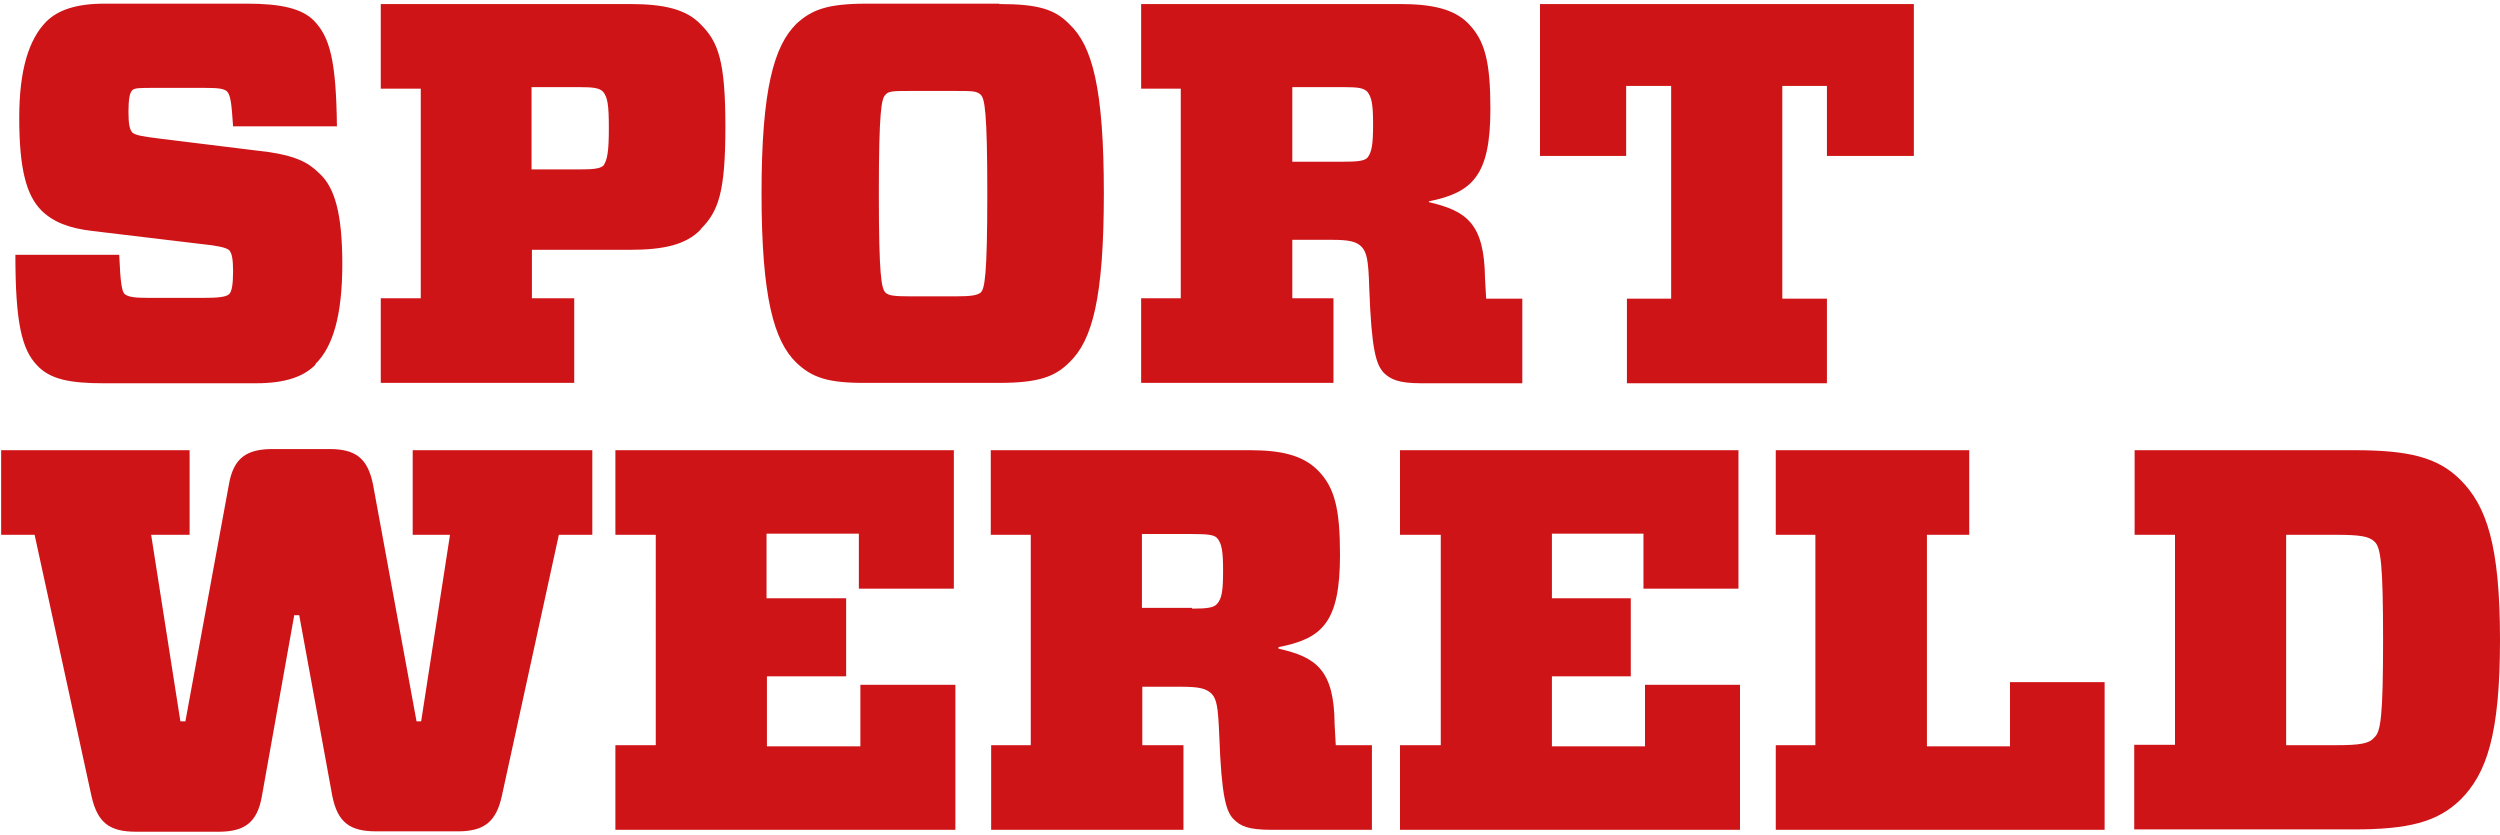 <svg id="Layer_1" xmlns="http://www.w3.org/2000/svg" viewBox="0 0 650 217" width="2500" height="835"><style>.st0{fill:#cf1417}</style><path class="st0" d="M82 94.8c-3 3-7.6 4.8-15.5 4.8H27c-8.8 0-14-1-17.4-4.7C5.6 90.7 4 83.6 4 66.2h27c.3 7.4.7 9.5 1.4 10.2 1 .8 2.6 1 6.6 1h13.6c4 0 6.2-.2 7-1 .7-.7 1-2.6 1-6 0-3-.3-4.6-1-5.4-.8-.7-3.2-1.2-7.2-1.6L24 60c-6-.7-10.2-2.3-13.3-5.4C7 50.8 5 44.3 5 30.6c0-12.5 2.5-20.4 7-25 3-3 7.7-4.7 15.2-4.7h37c9 0 14.3 1.3 17.4 4.4 4.2 4.3 5.8 10.5 6 27.5h-27c-.4-6.3-.7-8-1.5-9-.8-.8-2.2-1-6-1H40c-3.5 0-5 0-5.6.6-.7.7-1 2.4-1 5.6s.3 4.6 1 5.4c.8.7 2.4 1 7.2 1.6L70 39.5c6.6 1 10 2.5 13 5.5 4 3.6 6 10.4 6 23.6 0 13.5-2.5 21.6-7 26v.2zm100.2-35.2c-3.8 4-9.7 5.3-18.4 5.3h-25.5v12.6h11v22H99v-22h10.4V23H99V1h64.8c8.7 0 14.6 1.3 18.4 5.3 4.6 4.6 6.4 9.6 6.4 26.6s-1.8 22-6.4 26.6v.1zM150.4 44c4 0 5.6-.2 6.5-1 1-1.5 1.4-3.6 1.4-9.7 0-6-.3-8-1.5-9.5-1-1-2.5-1.2-6.6-1.2h-12V44h12.2zM259.8 1C270 1 274.3 2.4 278 6.2c6 5.6 9 16.7 9 44 0 27.2-3 38.3-9 44-3.7 3.7-8 5.3-18.2 5.3h-34.4C215 99.6 211 98 207 94.2c-5.7-5.6-9-16.7-9-44 0-27.2 3.3-38.3 9-44 4-3.7 8-5.3 18.4-5.3h34.4V1zm-29.6 75c.8.8 2.2 1 6.5 1h11.8c4.2 0 5.6-.3 6.5-1 1-1 1.7-4.2 1.7-25.7 0-21.6-.7-24.7-1.7-25.7s-2.3-1-6.5-1h-11.8c-4.3 0-5.7 0-6.5 1-1 1-1.7 4-1.7 25.7s.7 24.6 1.7 25.7zm156.1 1.6h9.5v22h-26.2c-6 0-8-1-9.8-2.7-2-2.2-3.2-5.7-3.8-22.2-.2-7.4-.7-9.2-2-10.6-1.3-1.3-3-1.8-7.8-1.8H336v15.2h10.7v22h-50v-22H307V23h-10.3V1H364c8.4 0 14 1.3 17.7 5 4.4 4.5 5.8 10 5.8 22.3 0 17.4-4.7 21.7-16 24v.2c9.8 2.3 14.4 5.5 14.6 19.7l.3 5.4h-.1zM349 42c4 0 5.6-.2 6.5-1 1.2-1.5 1.5-3.6 1.5-8.7 0-5-.3-7-1.5-8.5-1-1-2.4-1.2-6.5-1.2h-13V42h13zm126 35.6v22h-52v-22h11.5V22.3h-11.7v18.2h-22.4V1h97.2v39.5H475V22.3h-11.6v55.3H475zM97 126l11.3 61.5h1.2L117 139h-9.7v-22H154v22h-8.7l-14.8 67.8c-1.5 7-4.8 9.3-11.5 9.3H97.8c-6.7 0-10-2.2-11.4-9.2l-8.6-47h-1.3l-8.4 47c-1.2 7-4.6 9.3-11.3 9.3H35.4c-6.8 0-10-2.2-11.6-9.2L9 139H.3v-22h49v22h-10l7.6 48.5h1.3L59.5 126c1.2-7 4.6-9.3 11.4-9.3h14.7c6.8 0 10 2.3 11.4 9.3zm63 13v-22h88v36h-24.7v-14.3h-24v16.8H220v20.3h-20.6V194h24.3v-16h24.7v37.7H160v-22h10.5V139H160zm187.3 54.7h9.4v22h-26.2c-6 0-8-1-9.7-2.7-2-2-3.2-5.7-3.8-22-.3-7.5-.7-9.3-2-10.7-1.4-1.3-3-1.8-8-1.8h-10v15.2h10.7v22h-50v-22H268V139h-10.4v-22H325c8.3 0 13.8 1.4 17.6 5.2 4.4 4.4 5.8 10 5.8 22 0 17.6-4.6 21.8-16 24v.4c9.8 2.2 14.5 5.5 14.6 19.7l.3 5.4zM310 158.2c4 0 5.6-.3 6.4-1.2 1.3-1.4 1.6-3.5 1.6-8.6 0-5-.3-7.2-1.6-8.6-.8-.8-2.4-1-6.5-1h-13V158h13l.1.2zm54-19.2v-22h88v36h-24.7v-14.3h-23.8v16.8H424v20.3h-20.5V194h24.2v-16h24.7v37.7H364v-22h10.6V139H364zm108 0h-10.3v-22H512v22h-11v55h21.6v-16.7h24.6v38.4h-85.5v-22H472V139zm167.7-14.3c6.8 6.8 10.3 17 10.3 41.6 0 24.7-3.5 34.8-10.3 41.6-6 5.8-13.5 7.7-27.8 7.7h-57v-22h10.6V139H555v-22h57c14.2 0 21.8 1.8 27.7 7.7zm-45.2 69h12.8c6.3 0 8.7-.4 10-2 1.7-1.4 2.3-5.5 2.3-25.4 0-19.7-.6-24-2.2-25.5-1.4-1.4-3.8-1.8-10-1.8h-13v54.7h.1z"/></svg>
